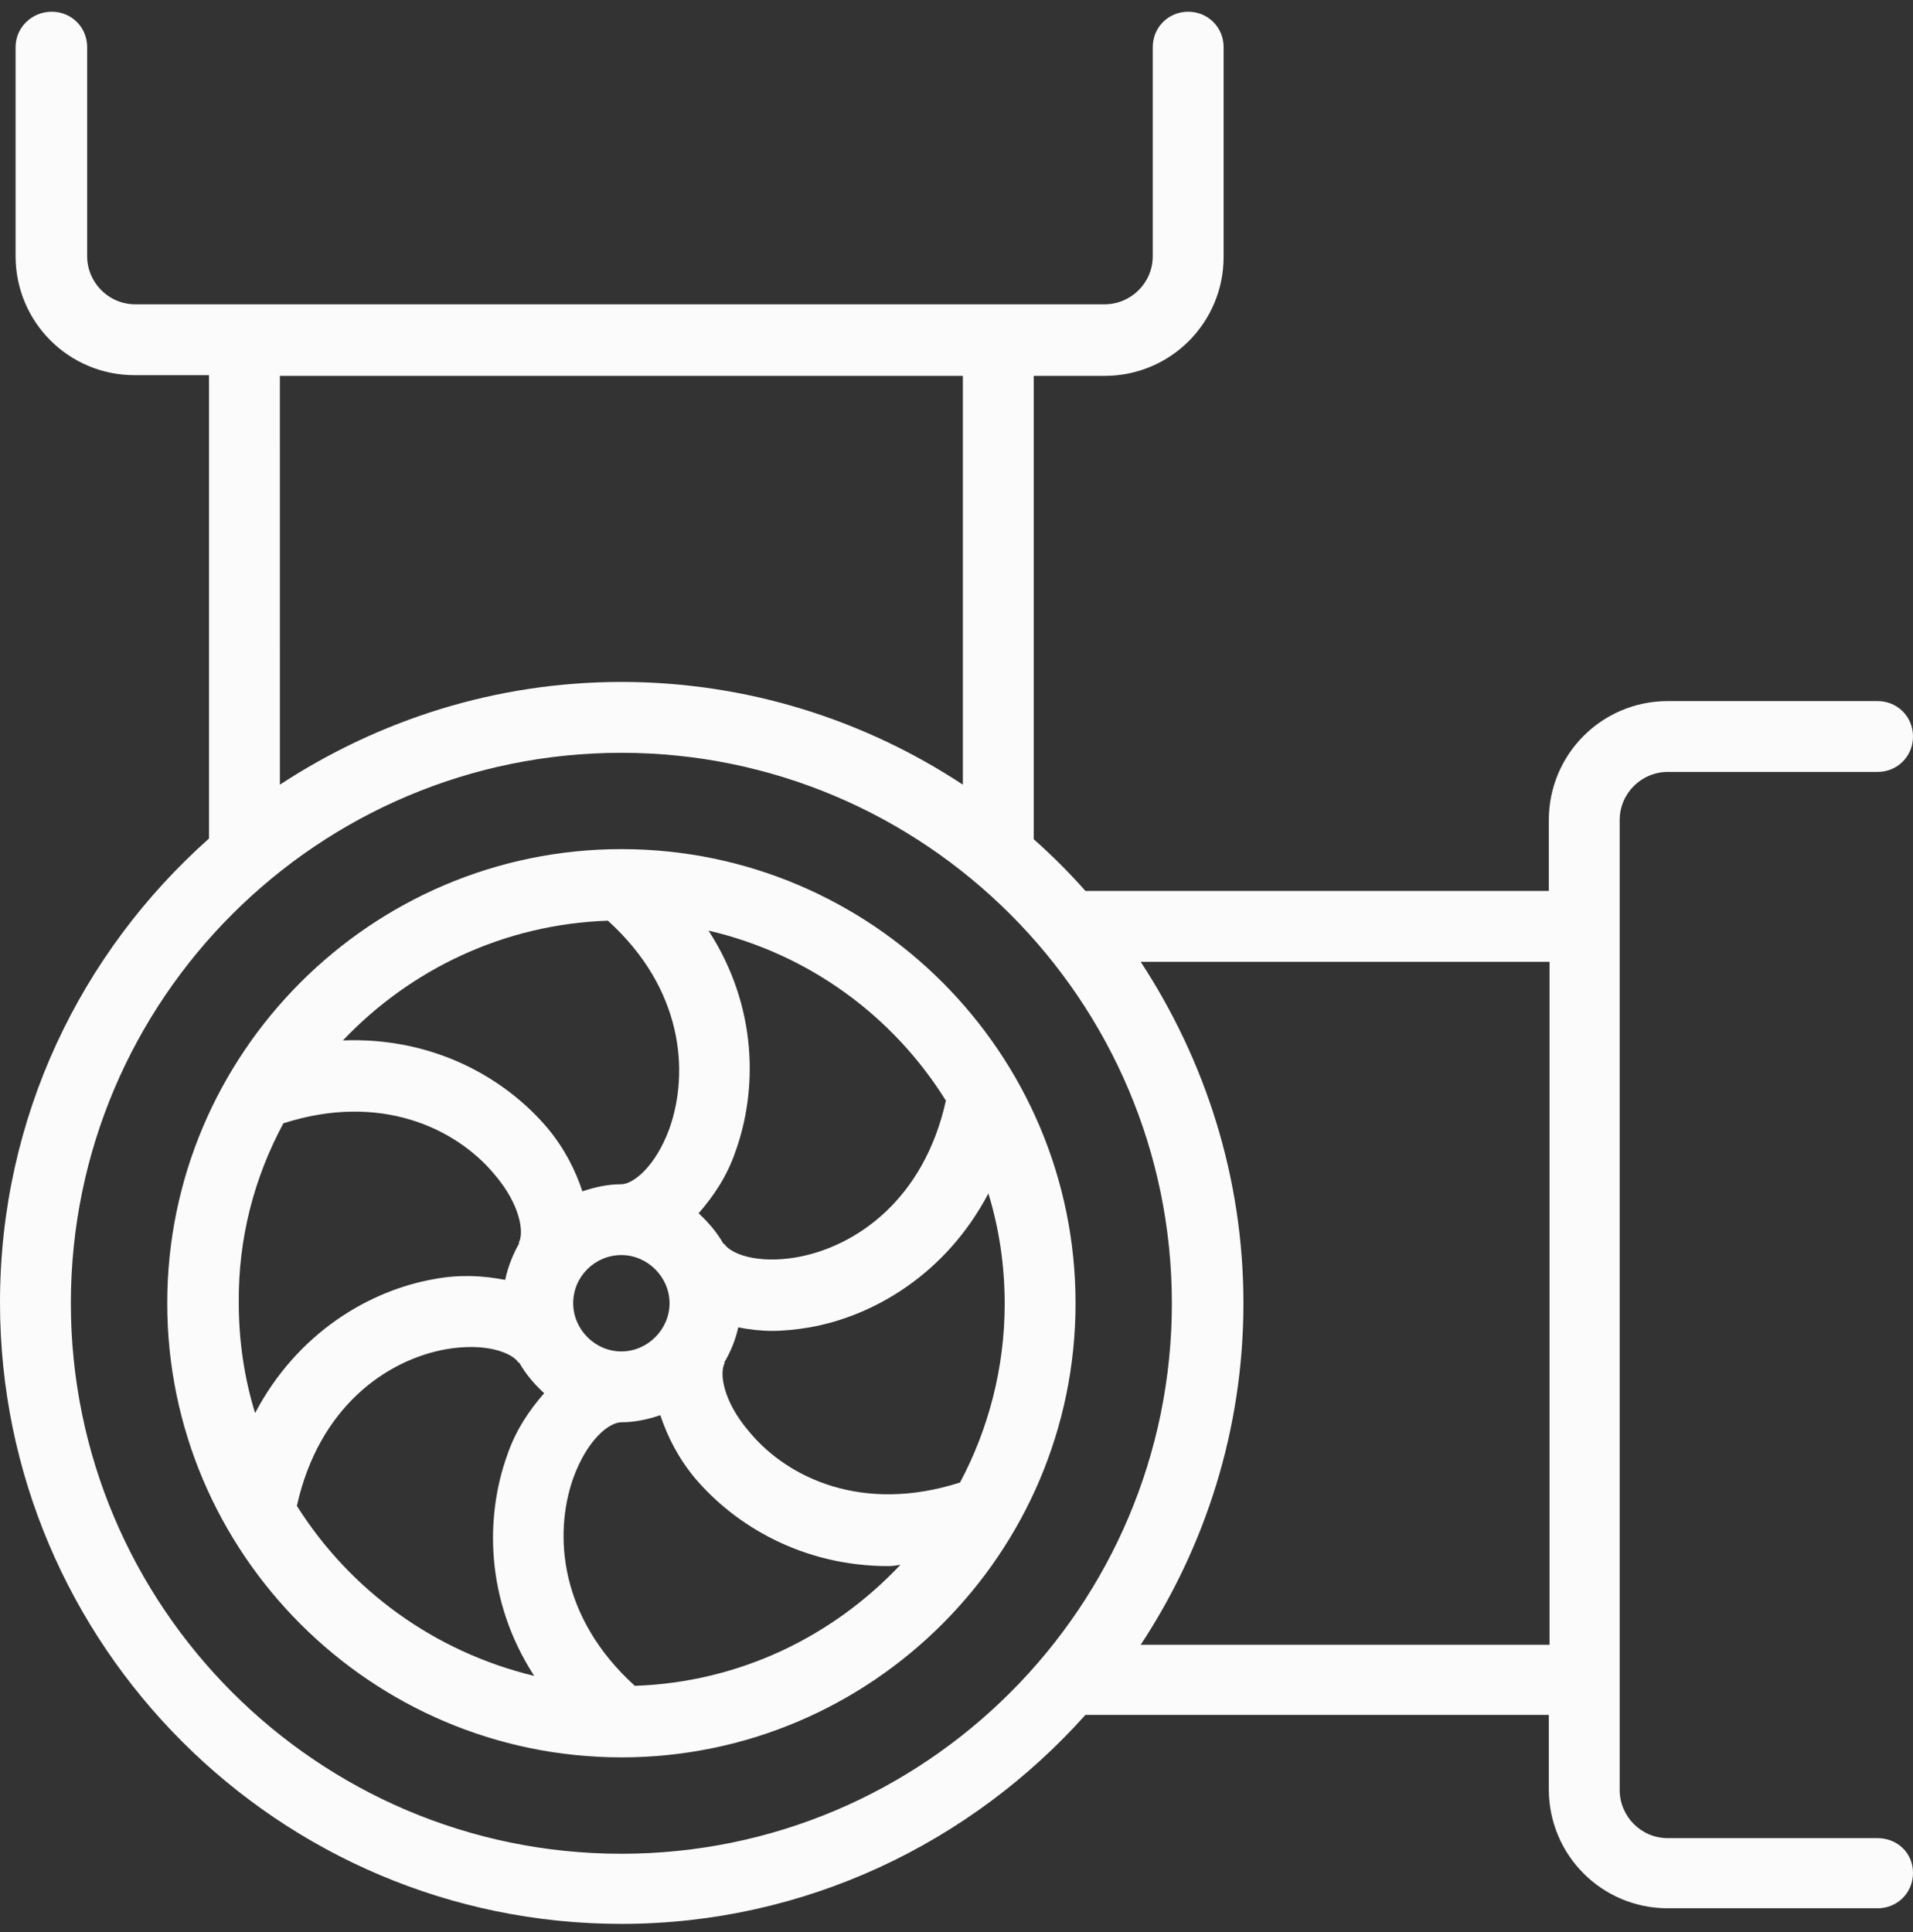<svg width="100" height="101" viewBox="0 0 100 101" fill="none" xmlns="http://www.w3.org/2000/svg">
<rect x="0" y="0" width="100" height="101" fill="#333333" stroke="none"/>
<path d="M32.482 44.39C19.409 44.39 8.742 55.057 8.742 68.13C8.742 81.204 19.409 91.871 32.482 91.871C45.556 91.871 56.223 81.204 56.223 68.13C56.223 55.057 45.593 44.39 32.482 44.39ZM49.445 57.538C48.296 62.724 44.741 65.168 41.667 65.724C39.556 66.094 38.185 65.538 37.852 65.02H37.815C37.482 64.427 37.037 63.909 36.519 63.427C37.296 62.538 38 61.501 38.444 60.205C39.593 57.02 39.63 52.65 37.037 48.65C42.296 49.872 46.703 53.131 49.445 57.538ZM29.963 68.131C29.963 66.724 31.111 65.612 32.481 65.612C33.852 65.612 35 66.761 35 68.131C35 69.501 33.852 70.65 32.481 70.65C31.111 70.65 29.963 69.501 29.963 68.131ZM31.777 48.131C35.703 51.687 36.037 56.02 35 58.983C34.259 61.02 33.074 61.909 32.481 61.909C31.777 61.909 31.111 62.057 30.444 62.279C30.074 61.168 29.518 60.057 28.629 58.983C26.444 56.39 22.703 54.205 17.926 54.39C21.444 50.687 26.332 48.316 31.777 48.131ZM14.815 58.724C19.889 57.094 23.815 58.983 25.815 61.353C27.222 62.983 27.408 64.464 27.111 64.983H27.148C26.815 65.576 26.556 66.205 26.408 66.909C25.259 66.687 24.037 66.613 22.667 66.872C19.334 67.464 15.556 69.65 13.334 73.872C12.778 72.057 12.482 70.131 12.482 68.131C12.445 64.724 13.297 61.538 14.815 58.724ZM15.519 78.724C16.667 73.538 20.223 71.094 23.297 70.538C25.408 70.168 26.778 70.724 27.111 71.242H27.148C27.482 71.835 27.926 72.353 28.445 72.835C27.667 73.724 26.963 74.761 26.519 76.057C25.371 79.242 25.334 83.613 27.926 87.612C22.704 86.353 18.297 83.131 15.519 78.724ZM33.185 88.131C29.259 84.575 28.926 80.242 29.963 77.279C30.703 75.242 31.852 74.353 32.481 74.353C33.185 74.353 33.852 74.205 34.518 73.983C34.889 75.094 35.444 76.205 36.333 77.279C38.444 79.761 41.963 81.872 46.444 81.872C46.666 81.872 46.889 81.835 47.074 81.797C43.555 85.538 38.667 87.946 33.185 88.131ZM50.185 77.501C45.111 79.131 41.185 77.279 39.185 74.872C37.778 73.242 37.593 71.76 37.889 71.242H37.852C38.185 70.686 38.445 70.057 38.593 69.39C39.148 69.501 39.741 69.575 40.37 69.575C41 69.575 41.667 69.501 42.333 69.39C45.667 68.798 49.444 66.612 51.667 62.39C52.222 64.205 52.519 66.131 52.519 68.168C52.519 71.501 51.667 74.724 50.185 77.501ZM98.148 96.094H87.185C85.778 96.094 84.667 94.946 84.667 93.576V42.873C84.667 41.465 85.815 40.354 87.185 40.354H98.148C99.185 40.354 100 39.539 100 38.502C100 37.465 99.185 36.651 98.148 36.651H87.185C83.741 36.651 80.963 39.428 80.963 42.873V46.577H56.74C55.889 45.614 55 44.725 54.037 43.873V19.65H57.74C61.185 19.65 63.963 16.872 63.963 13.428V2.465C63.963 1.428 63.148 0.613 62.111 0.613C61.074 0.613 60.259 1.428 60.259 2.465V13.391C60.259 14.798 59.111 15.909 57.74 15.909H7.074C5.667 15.909 4.556 14.761 4.556 13.391V2.465C4.556 1.428 3.741 0.613 2.704 0.613C1.667 0.613 0.815 1.428 0.815 2.465V13.391C0.815 16.835 3.593 19.613 7.037 19.613H10.926V43.836C4.222 49.799 0 58.428 0 68.095C0 86.021 14.592 100.576 32.481 100.576C42.111 100.576 50.778 96.317 56.74 89.65H80.963V93.539C80.963 96.983 83.741 99.761 87.185 99.761H98.148C99.185 99.761 100 98.947 100 97.909C100 96.872 99.185 96.094 98.148 96.094ZM14.63 19.65H50.333V41.02C45.222 37.65 39.074 35.65 32.482 35.65C25.89 35.65 19.778 37.65 14.631 41.02L14.63 19.65ZM32.481 96.91C16.593 96.91 3.704 83.984 3.704 68.132C3.704 52.244 16.629 39.355 32.481 39.355C48.333 39.355 61.258 52.281 61.258 68.132C61.258 83.984 48.37 96.91 32.481 96.91ZM59.629 85.984C62.999 80.873 64.999 74.725 64.999 68.133C64.999 61.541 62.999 55.429 59.629 50.282H80.999V85.985L59.629 85.984Z" fill="#FBFBFB"/>
</svg>
